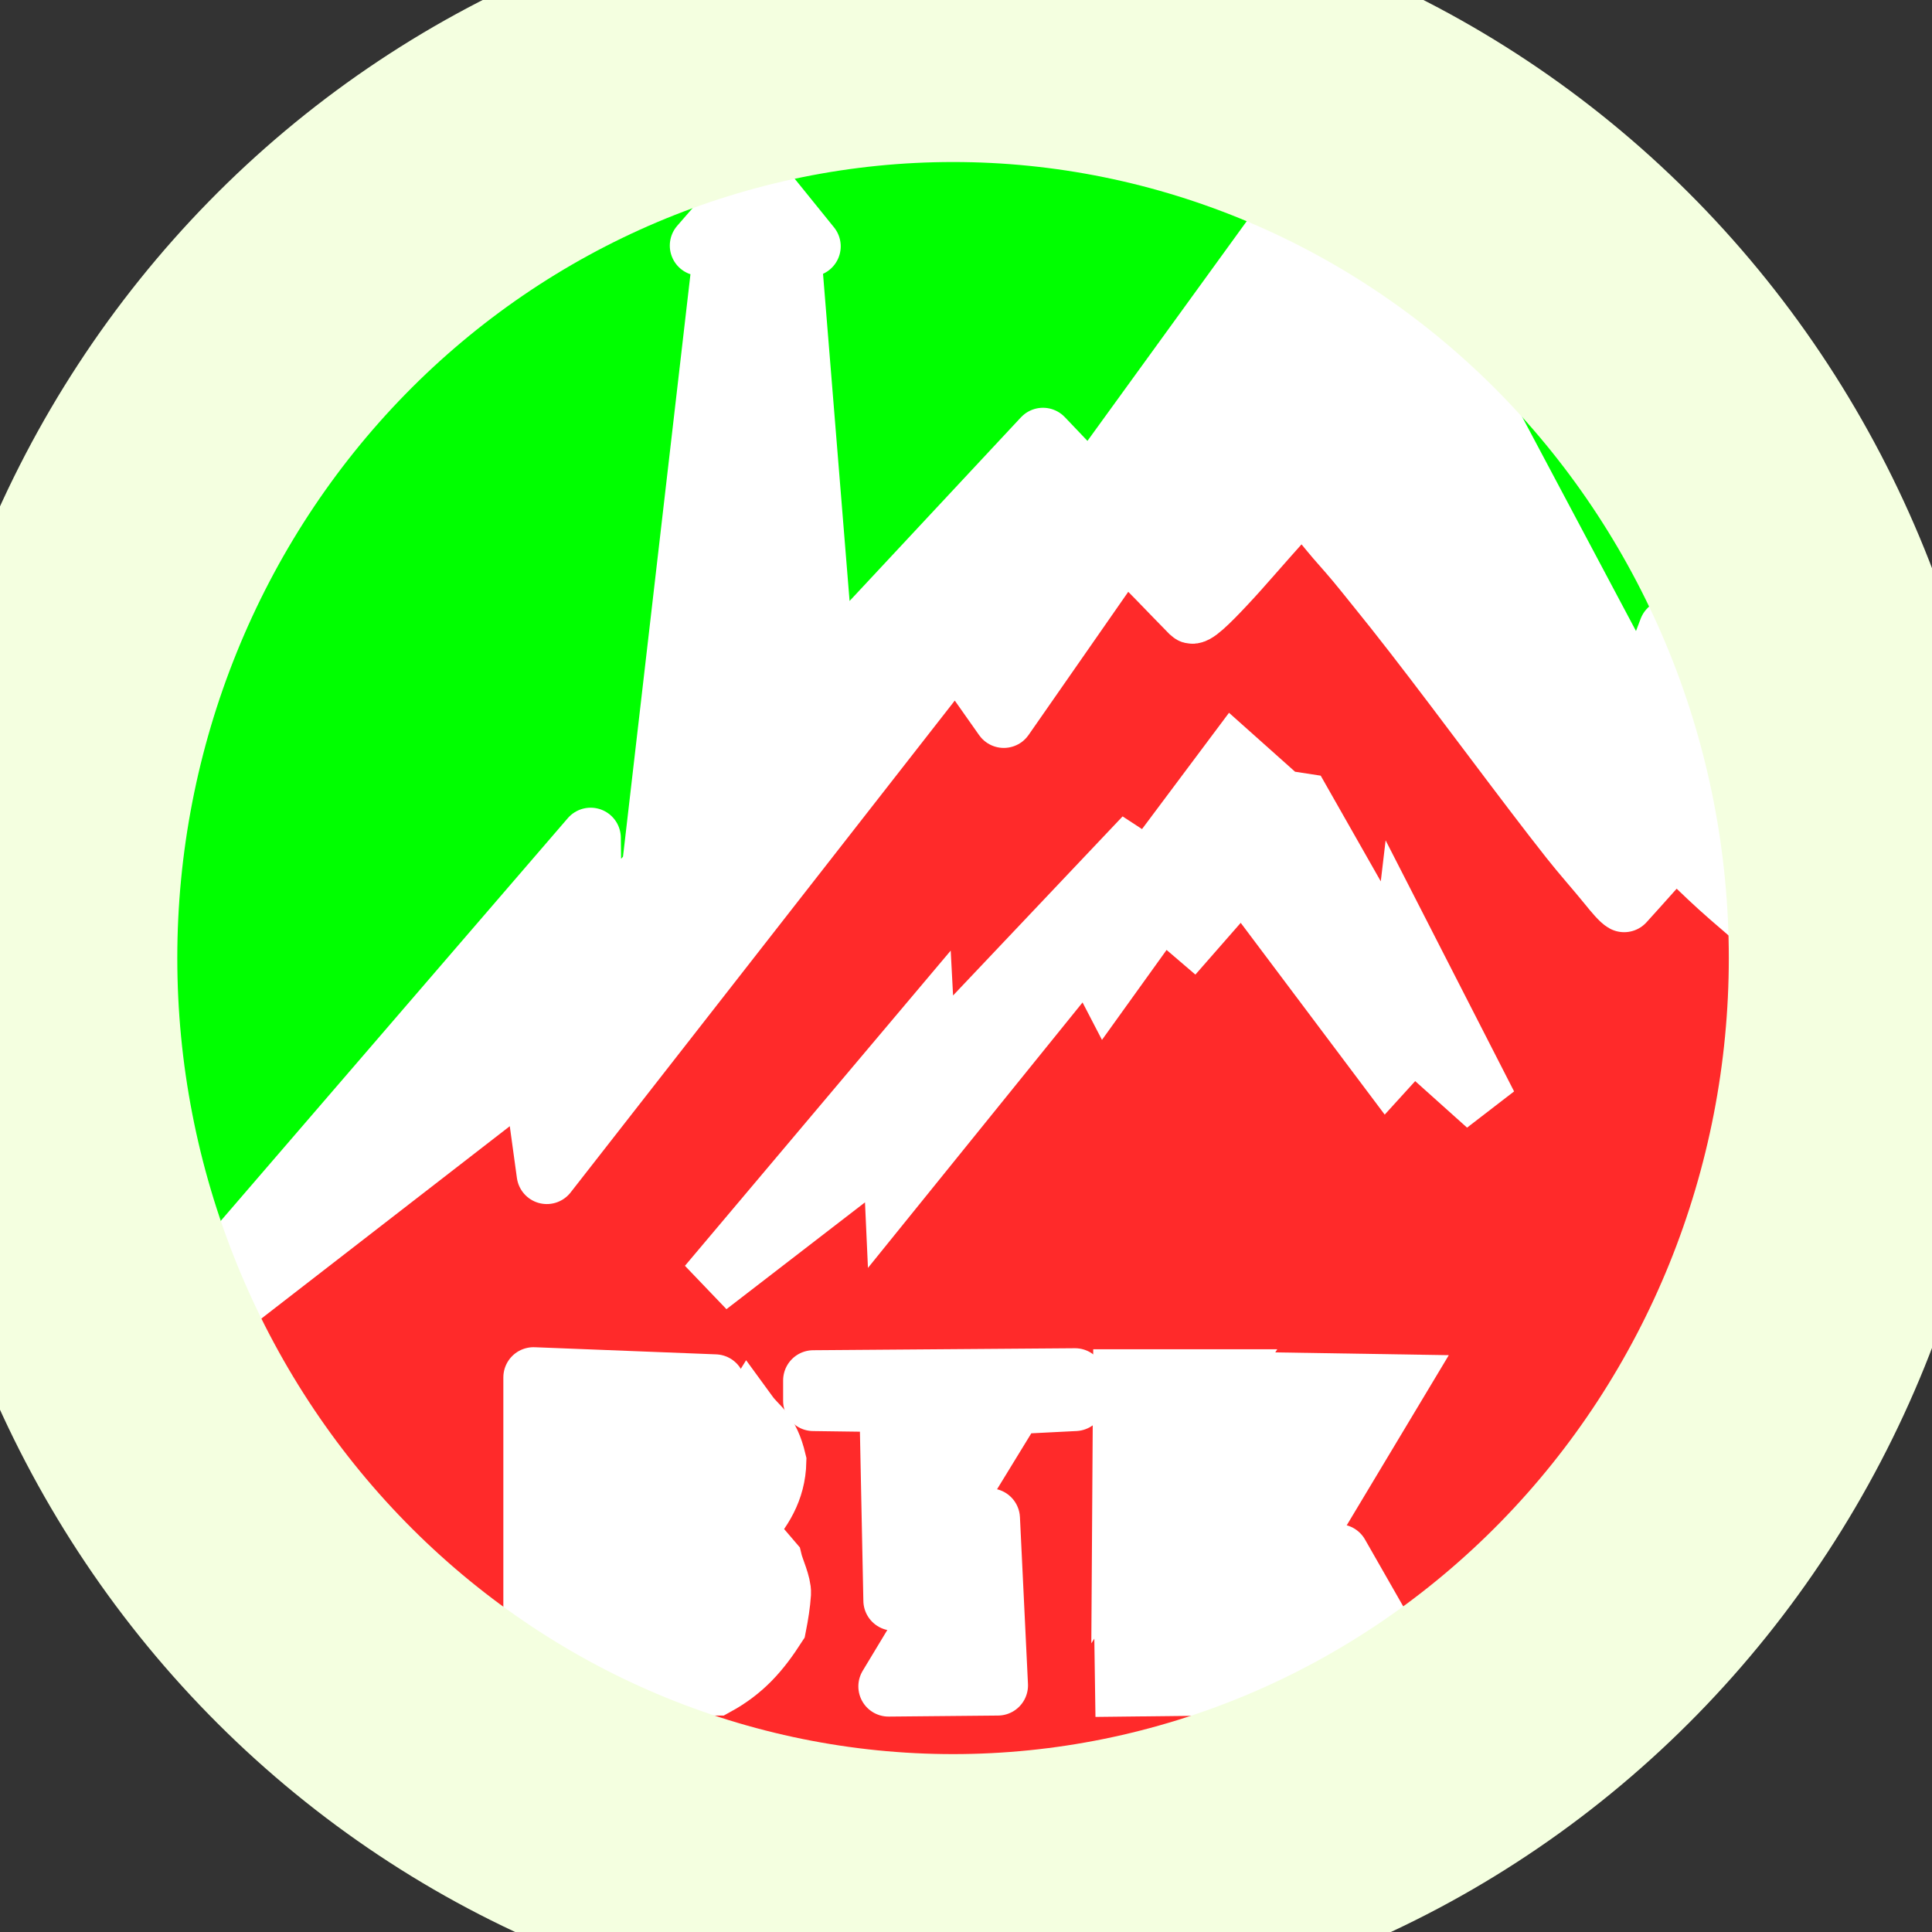 <svg width="32" height="32" viewBox="0 0 32 32" fill="none" xmlns="http://www.w3.org/2000/svg">
<rect x="0" y="0" width="32" height="32" fill="#333333" stroke="none"/>
<g clip-path="url(#clip0_1163_4371)">
<path d="M30.914 15.868C30.914 17.899 30.523 19.91 29.763 21.786C29.003 23.662 27.889 25.367 26.484 26.803C25.079 28.239 23.411 29.379 21.576 30.156C19.74 30.933 17.773 31.333 15.786 31.333C13.799 31.333 11.831 30.933 9.995 30.156C8.16 29.379 6.492 28.239 5.087 26.803C3.682 25.367 2.568 23.662 1.808 21.786C1.048 19.91 0.657 17.899 0.657 15.868C0.657 13.838 1.048 11.827 1.808 9.951C2.568 8.074 3.682 6.37 5.087 4.933C6.492 3.497 8.16 2.358 9.995 1.581C11.831 0.804 13.799 0.404 15.786 0.404C17.773 0.404 19.74 0.804 21.576 1.581C23.411 2.358 25.079 3.497 26.484 4.933C27.889 6.37 29.003 8.074 29.763 9.951C30.523 11.827 30.914 13.838 30.914 15.868Z" fill="#FF2A2A" stroke="white" stroke-width="3.059" stroke-linejoin="round"/>
<path d="M28.654 14.854C28.134 14.402 27.768 13.99 27.726 14.03C27.448 14.322 27.246 14.562 26.901 14.94C26.847 14.911 26.75 14.798 26.631 14.65C26.449 14.425 26.193 14.138 26.001 13.893C25.812 13.654 25.616 13.399 25.414 13.134C24.555 12.007 23.6 10.705 22.79 9.71C22.653 9.541 22.55 9.41 22.463 9.307C22.265 9.071 22.165 8.969 22.036 8.811C21.697 8.397 21.556 8.227 21.507 8.323C21.472 8.391 21.408 8.433 21.362 8.484C21.095 8.781 20.904 9 20.736 9.19C20.583 9.364 20.451 9.514 20.299 9.676C20.013 9.982 19.781 10.208 19.729 10.155C19.349 9.77 19.003 9.395 18.616 9.03L16.626 11.888L15.835 10.765L9.057 19.443L8.847 17.917L8.539 17.947C7.933 18.416 7.308 18.901 6.672 19.393C5.318 20.442 3.916 21.527 2.55 22.585L2.457 22.388L2.798 21.982L9.782 13.879L9.8 15.272L10.015 15.266L10.796 14.407L11.994 4.062L11.594 4.068L12.537 2.983L13.425 4.08L13.094 4.1L13.665 11.123L17.274 7.254L18.064 8.082L21.194 3.763L22.822 5.153L23.785 5.288L27.174 11.661L27.641 10.425C28.581 12.434 29.637 14.277 30.549 16.478C29.93 15.946 29.291 15.406 28.654 14.854Z" fill="white" stroke="white" stroke-linejoin="round"/>
<path d="M11.727 21.288L14.783 18.932L14.816 19.661L18.022 15.695L18.321 16.271L19.234 15L19.749 15.441L20.58 14.492L22.972 17.678L23.404 17.203L24.633 18.305L23.254 15.61L23.188 16.169L21.56 13.305L21.228 13.254L20.43 12.542L19.035 14.407L18.67 14.169L15.348 17.678L15.314 17.034L11.727 21.288Z" fill="white" stroke="white"/>
<path d="M20.929 27.915L22.174 25.746L23.404 27.898L20.929 27.915Z" fill="white" stroke="white" stroke-linejoin="round"/>
<path d="M18.637 27.932L20.132 27.915L23.122 22.932L20.995 22.898L18.62 26.763L18.637 27.932Z" fill="white" stroke="white"/>
<path d="M18.587 25.475L20.248 22.848H18.604L18.587 25.475Z" fill="white" stroke="white"/>
<path d="M13.471 23.203L14.733 23.22L14.8 26.509L16.793 23.254L17.806 23.203V22.831L13.471 22.864V23.203Z" fill="white" stroke="white" stroke-linejoin="round"/>
<path d="M14.717 27.932L16.394 25.152L16.527 27.915L14.717 27.932Z" fill="white" stroke="white" stroke-linejoin="round"/>
<path d="M8.837 27.831L11.843 22.932L8.837 22.814V27.831Z" fill="white" stroke="white" stroke-linejoin="round"/>
<path d="M9.601 27.915L12.391 23.424C12.552 23.645 12.736 23.697 12.856 24.203C12.846 24.692 12.614 25.029 12.341 25.339L12.79 25.864C12.819 25.986 12.941 26.243 12.933 26.391C12.922 26.561 12.893 26.744 12.856 26.932C12.729 27.128 12.593 27.32 12.416 27.499C12.266 27.65 12.087 27.791 11.86 27.915H9.601Z" fill="white" stroke="white"/>
<path d="M1.375 11.478C1.085 12.472 0.747 13.604 0.659 14.61C0.505 17.74 1.282 20.94 2.242 22.659L2.799 21.982L9.783 13.878L9.8 15.272L10.016 15.266L10.797 14.407L11.995 4.062L11.594 4.068L12.538 2.983L13.425 4.08L13.095 4.1L13.665 11.123L17.275 7.254L18.064 8.082L21.195 3.763L22.823 5.153L23.786 5.288L27.174 11.661L27.642 10.425C28.582 12.434 29.637 14.277 30.549 16.478C30.599 16.366 30.908 16.401 30.921 16.277C31.041 15.134 30.861 13.727 30.547 12.21C30.262 10.833 29.564 9.45 28.928 8.215C28.203 6.81 27.217 5.889 26.206 4.683C24.171 3.107 25.273 3.506 23.46 2.567C22.208 1.916 21.566 1.591 19.761 0.918C19.049 0.652 17.114 0.052 14.225 0.512C10.483 1.002 6.92 2.889 4.536 5.513C2.92 7.292 1.982 9.509 1.375 11.478Z" fill="#00FF00" stroke="white" stroke-linejoin="round"/>
<path d="M30.914 15.868C30.914 17.899 30.523 19.91 29.763 21.786C29.003 23.662 27.889 25.367 26.484 26.803C25.079 28.239 23.411 29.379 21.576 30.156C19.74 30.933 17.773 31.333 15.786 31.333C13.799 31.333 11.831 30.933 9.995 30.156C8.16 29.379 6.492 28.239 5.087 26.803C3.682 25.367 2.568 23.662 1.808 21.786C1.048 19.91 0.657 17.899 0.657 15.868C0.657 13.838 1.048 11.827 1.808 9.951C2.568 8.074 3.682 6.37 5.087 4.933C6.492 3.497 8.16 2.358 9.995 1.581C11.831 0.804 13.799 0.404 15.786 0.404C17.773 0.404 19.74 0.804 21.576 1.581C23.411 2.358 25.079 3.497 26.484 4.933C27.889 6.37 29.003 8.074 29.763 9.951C30.523 11.827 30.914 13.838 30.914 15.868Z" stroke="#F4FFE0" stroke-width="4.559" stroke-linejoin="round"/>
</g>
<defs>
<clipPath id="clip0_1163_4371">
<rect width="32" height="32" fill="white"/>
</clipPath>
</defs>
</svg>
